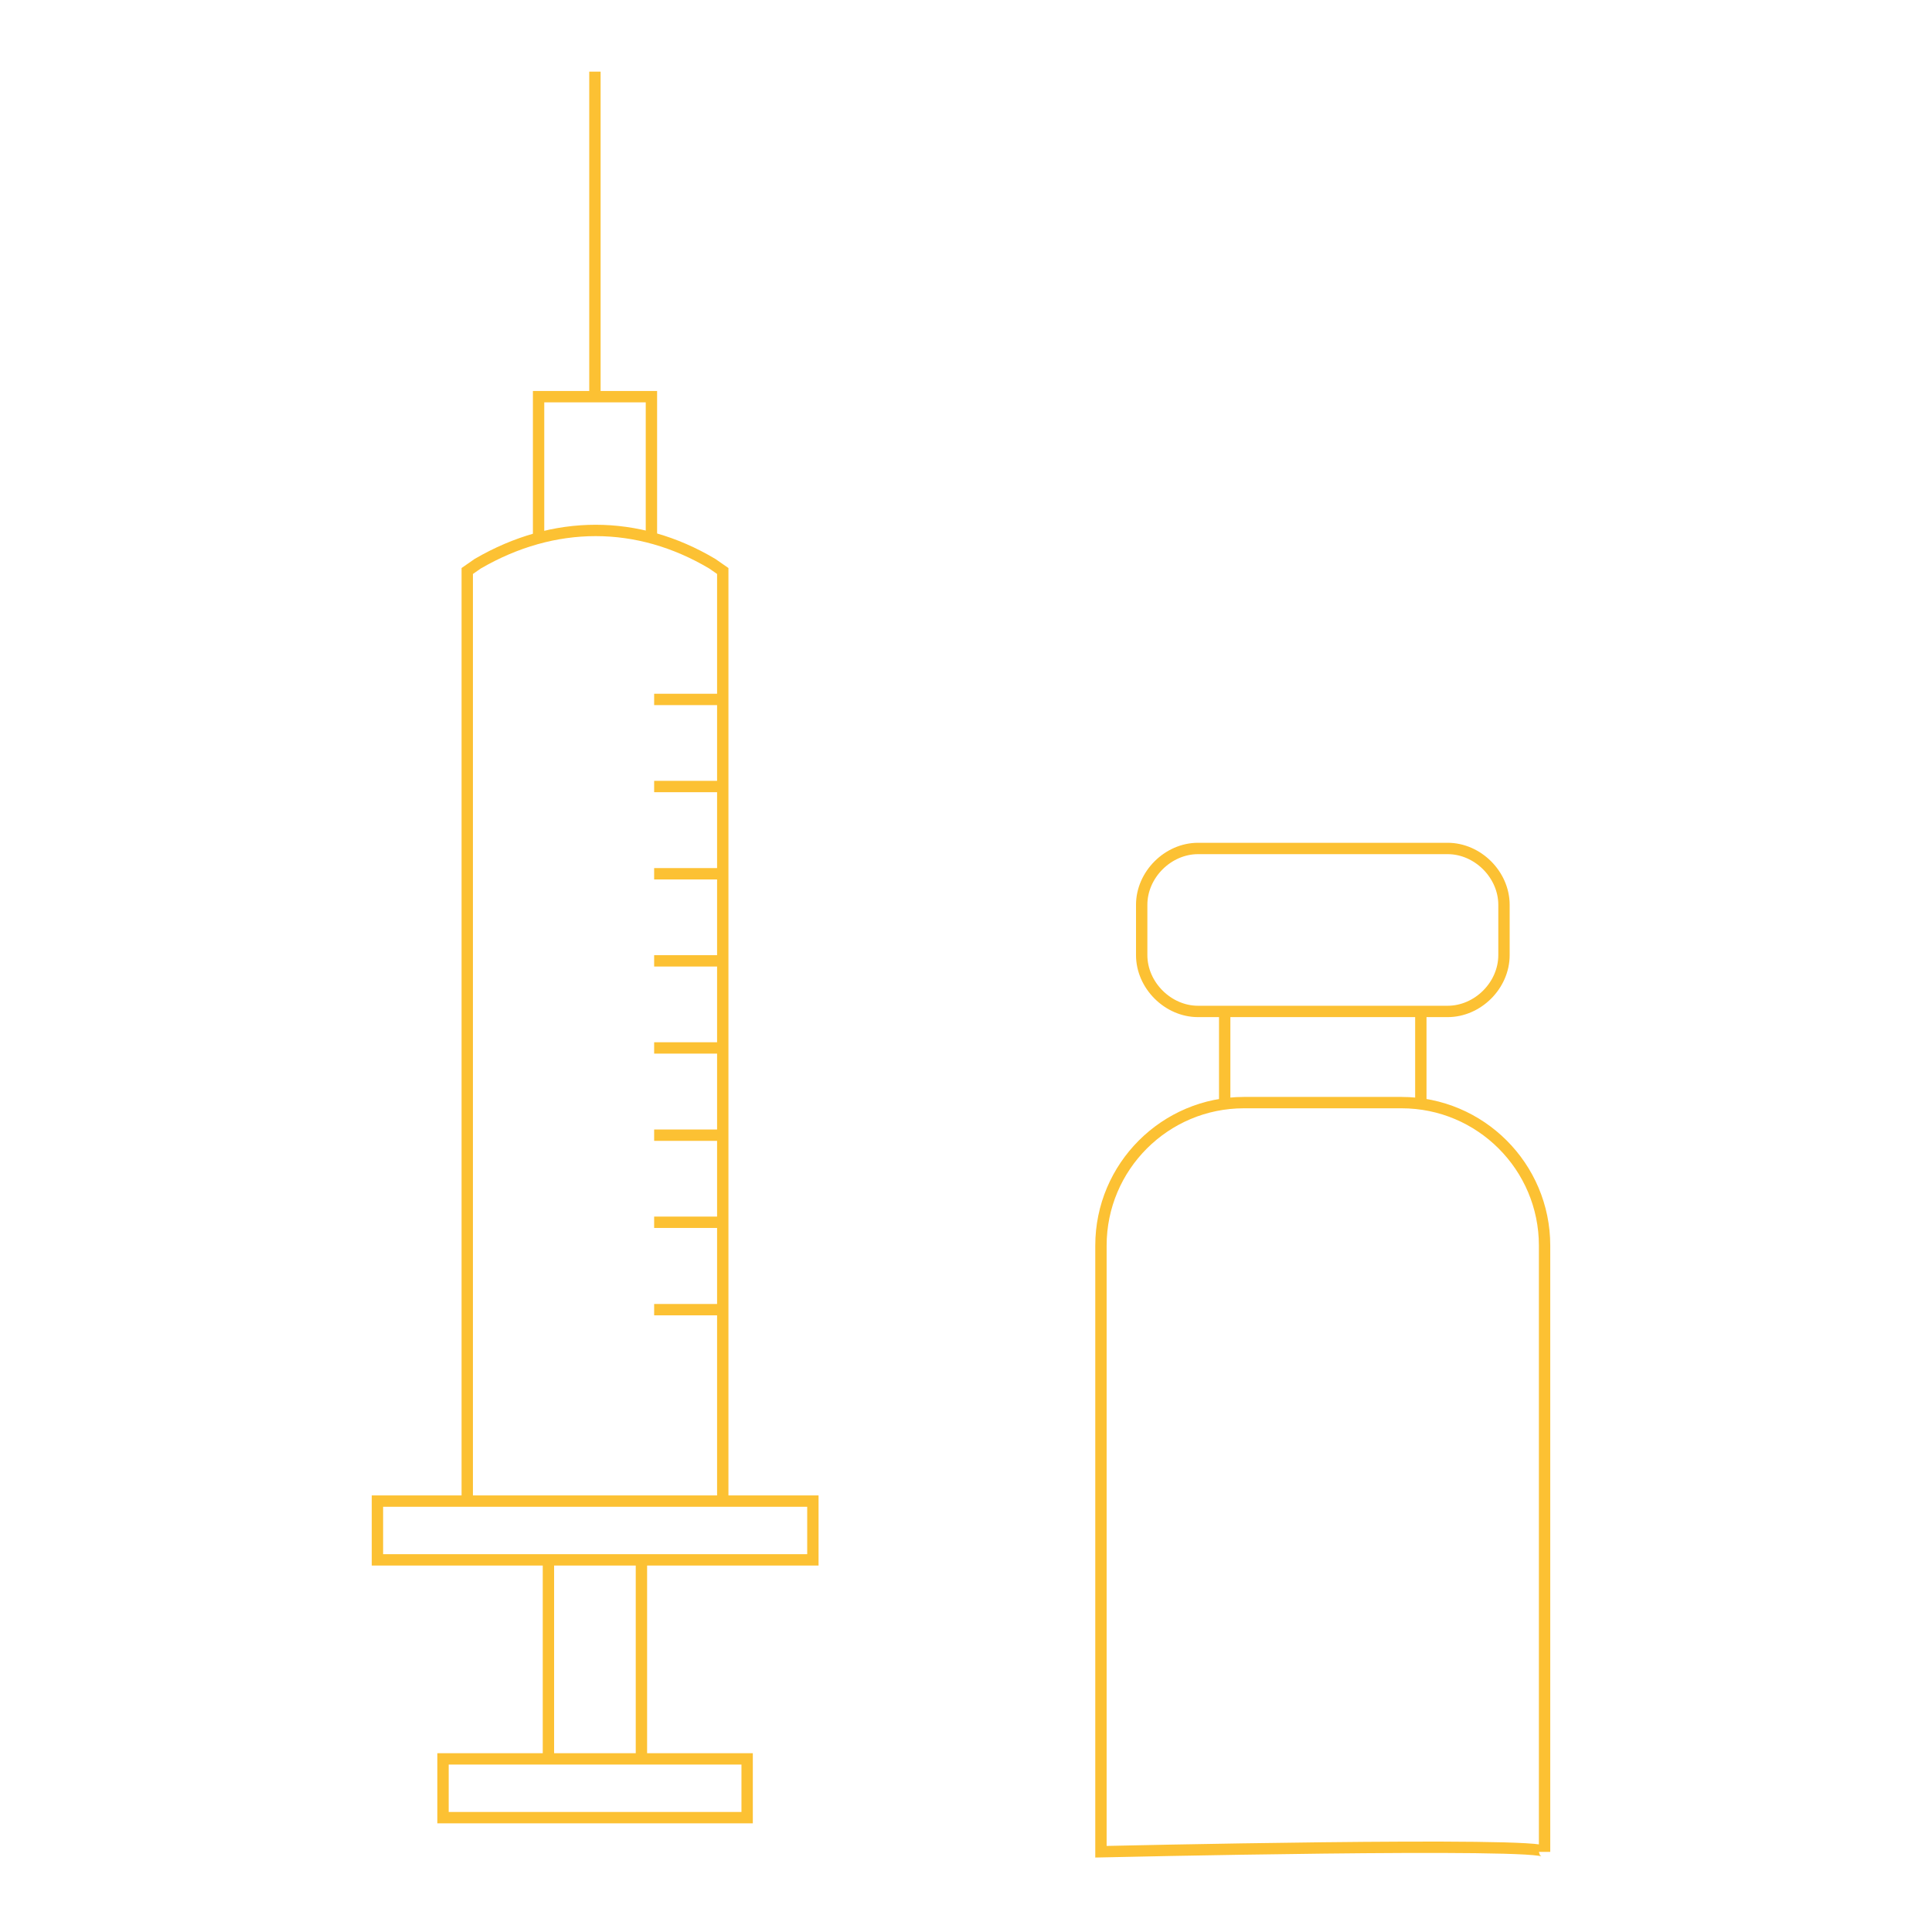 <?xml version="1.0" encoding="utf-8"?>
<!-- Generator: Adobe Illustrator 26.0.2, SVG Export Plug-In . SVG Version: 6.00 Build 0)  -->
<svg version="1.1" id="Layer_1" xmlns="http://www.w3.org/2000/svg" xmlns:xlink="http://www.w3.org/1999/xlink" x="0px" y="0px"
	 viewBox="0 0 127.56 127.56" style="enable-background:new 0 0 127.56 127.56;" xml:space="preserve">
<style type="text/css">
	.st0{fill:none;stroke:#FCC133;stroke-width:0.75;stroke-miterlimit:10;}
</style>
<g>
	<path class="st0" d="M72.69,122.26V82.24c0-5.21,4.23-9.44,9.44-9.44h10.41c5.21,0,9.44,4.23,9.44,9.44v40.03
		C101.98,121.59,72.69,122.26,72.69,122.26z"/>
	<path class="st0" d="M95.58,66.78H79.1c-1.99,0-3.72-1.73-3.72-3.72v-3.32c0-1.99,1.73-3.72,3.72-3.72h16.48
		c1.99,0,3.72,1.73,3.72,3.72v3.32C99.3,65.06,97.57,66.78,95.58,66.78z"/>
	<line class="st0" x1="80.86" y1="66.95" x2="80.86" y2="72.91"/>
	<line class="st0" x1="93.81" y1="66.95" x2="93.81" y2="72.91"/>
	<path class="st0" d="M30.85,98.86V37.7l0.69-0.48c5.04-2.93,10.56-2.93,15.49,0l0.69,0.48v61.16"/>
	<line class="st0" x1="39.28" y1="26.33" x2="39.28" y2="4.73"/>
	<rect x="24.92" y="99.11" class="st0" width="28.75" height="3.88"/>
	<rect x="29.25" y="116.13" class="st0" width="20.08" height="3.88"/>
	<line class="st0" x1="36.21" y1="116.04" x2="36.21" y2="103.23"/>
	<line class="st0" x1="42.35" y1="103.23" x2="42.35" y2="116.04"/>
	<polyline class="st0" points="35.56,35.59 35.56,26.19 43.01,26.19 43.01,35.59 	"/>
	<line class="st0" x1="43.19" y1="46.18" x2="47.4" y2="46.18"/>
	<line class="st0" x1="43.19" y1="51.93" x2="47.4" y2="51.93"/>
	<line class="st0" x1="43.19" y1="57.69" x2="47.4" y2="57.69"/>
	<line class="st0" x1="43.19" y1="63.44" x2="47.4" y2="63.44"/>
	<line class="st0" x1="43.19" y1="69.19" x2="47.4" y2="69.19"/>
	<line class="st0" x1="43.19" y1="74.95" x2="47.4" y2="74.95"/>
	<line class="st0" x1="43.19" y1="80.7" x2="47.4" y2="80.7"/>
	<line class="st0" x1="43.19" y1="86.47" x2="47.4" y2="86.47"/>
</g>
</svg>
